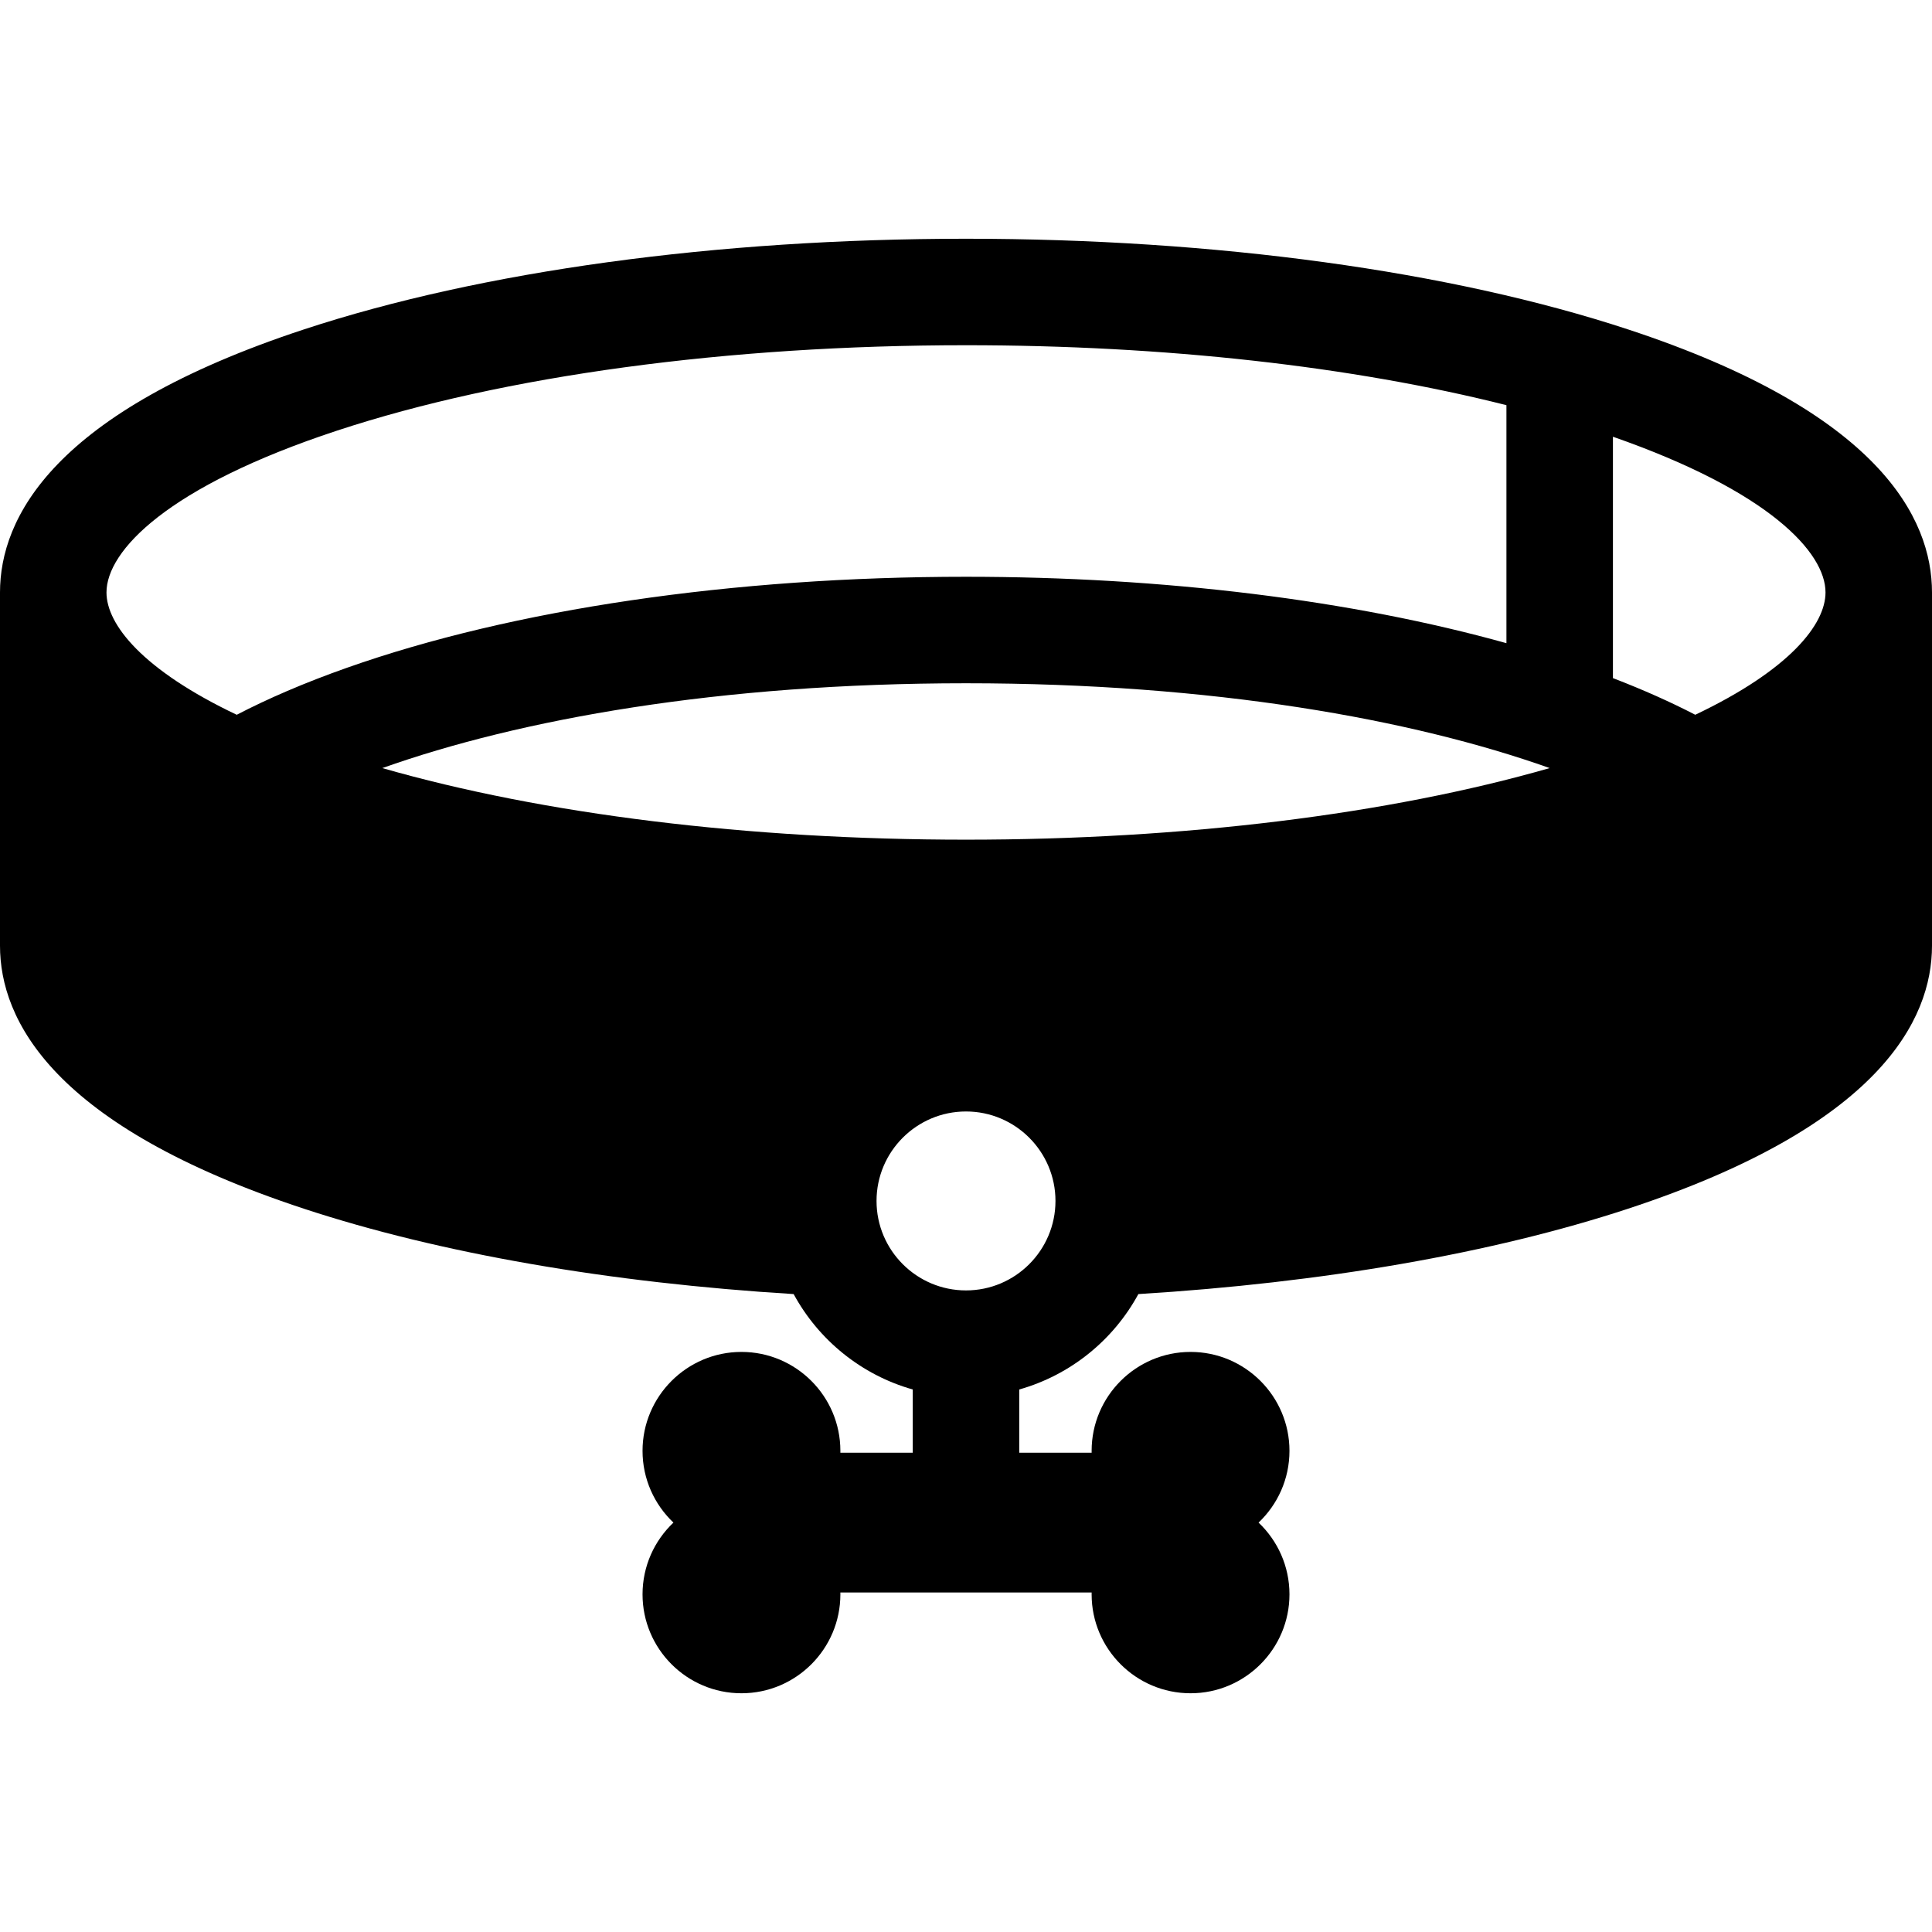 <?xml version="1.0" encoding="iso-8859-1"?>
<!-- Uploaded to: SVG Repo, www.svgrepo.com, Generator: SVG Repo Mixer Tools -->
<!DOCTYPE svg PUBLIC "-//W3C//DTD SVG 1.1//EN" "http://www.w3.org/Graphics/SVG/1.1/DTD/svg11.dtd">
<svg fill="#000000" height="800px" width="800px" version="1.1" id="Capa_1" xmlns="http://www.w3.org/2000/svg" xmlns:xlink="http://www.w3.org/1999/xlink" 
	 viewBox="0 0 326.577 326.577" xml:space="preserve">
<path d="M275.201,55.683c-30.025-9.884-69.769-15.327-111.912-15.327c-42.142,0-81.887,5.443-111.913,15.327
	C8.913,69.662,0,87.578,0,100.146v59.709c0,12.568,8.913,30.484,51.376,44.462c22.988,7.567,51.681,12.52,82.778,14.43
	c4.218,7.774,11.461,13.673,20.135,16.126v10.688h-12.238c0.002-0.105,0.003-0.212,0.003-0.317c0-9.22-7.501-16.721-16.721-16.721
	c-9.22,0-16.721,7.501-16.721,16.721c0,4.77,2.007,9.079,5.222,12.128c-3.215,3.05-5.222,7.359-5.222,12.129
	c0,9.22,7.501,16.721,16.721,16.721c9.22,0,16.721-7.501,16.721-16.721c0-0.106-0.001-0.213-0.003-0.318h42.476
	c-0.002,0.106-0.003,0.212-0.003,0.318c0,9.22,7.501,16.721,16.722,16.721c9.219,0,16.72-7.501,16.72-16.721
	c0-4.77-2.008-9.08-5.222-12.129c3.214-3.049,5.222-7.358,5.222-12.128c0-9.22-7.5-16.721-16.72-16.721
	c-9.22,0-16.722,7.501-16.722,16.721c0,0.105,0.001,0.212,0.003,0.317h-12.238v-10.688c8.674-2.453,15.916-8.352,20.135-16.126
	c31.096-1.91,59.79-6.862,82.777-14.43c42.463-13.977,51.376-31.893,51.376-44.462v-59.71
	C326.577,87.577,317.664,69.661,275.201,55.683z M64.623,129.834c23.256-8.26,56.936-14.338,98.666-14.338
	c41.729,0,75.41,6.078,98.665,14.338c-27.257,7.82-61.892,12.102-98.665,12.102S91.879,137.654,64.623,129.834z M308.577,100.145
	c0,5.408-6.088,13.102-22.017,20.677c-4.082-2.117-8.704-4.19-13.917-6.198v-40.8C299.058,83.038,308.577,93.381,308.577,100.145z
	 M57.004,72.781c28.257-9.302,66.003-14.425,106.284-14.425c33.559,0,65.336,3.567,91.354,10.133v40.232
	c-26.054-7.268-57.889-11.226-91.354-11.226c-39.399,0-76.57,5.466-104.666,15.391c-7.187,2.539-13.335,5.203-18.606,7.937
	C24.088,113.248,18,105.554,18,100.146C18,93.125,28.247,82.248,57.004,72.781z M163.289,218.126
	c-8.338,0-15.123-6.784-15.123-15.124c0-8.339,6.784-15.123,15.123-15.123c8.338,0,15.123,6.784,15.123,15.123
	C178.411,211.342,171.627,218.126,163.289,218.126z"/>
</svg>